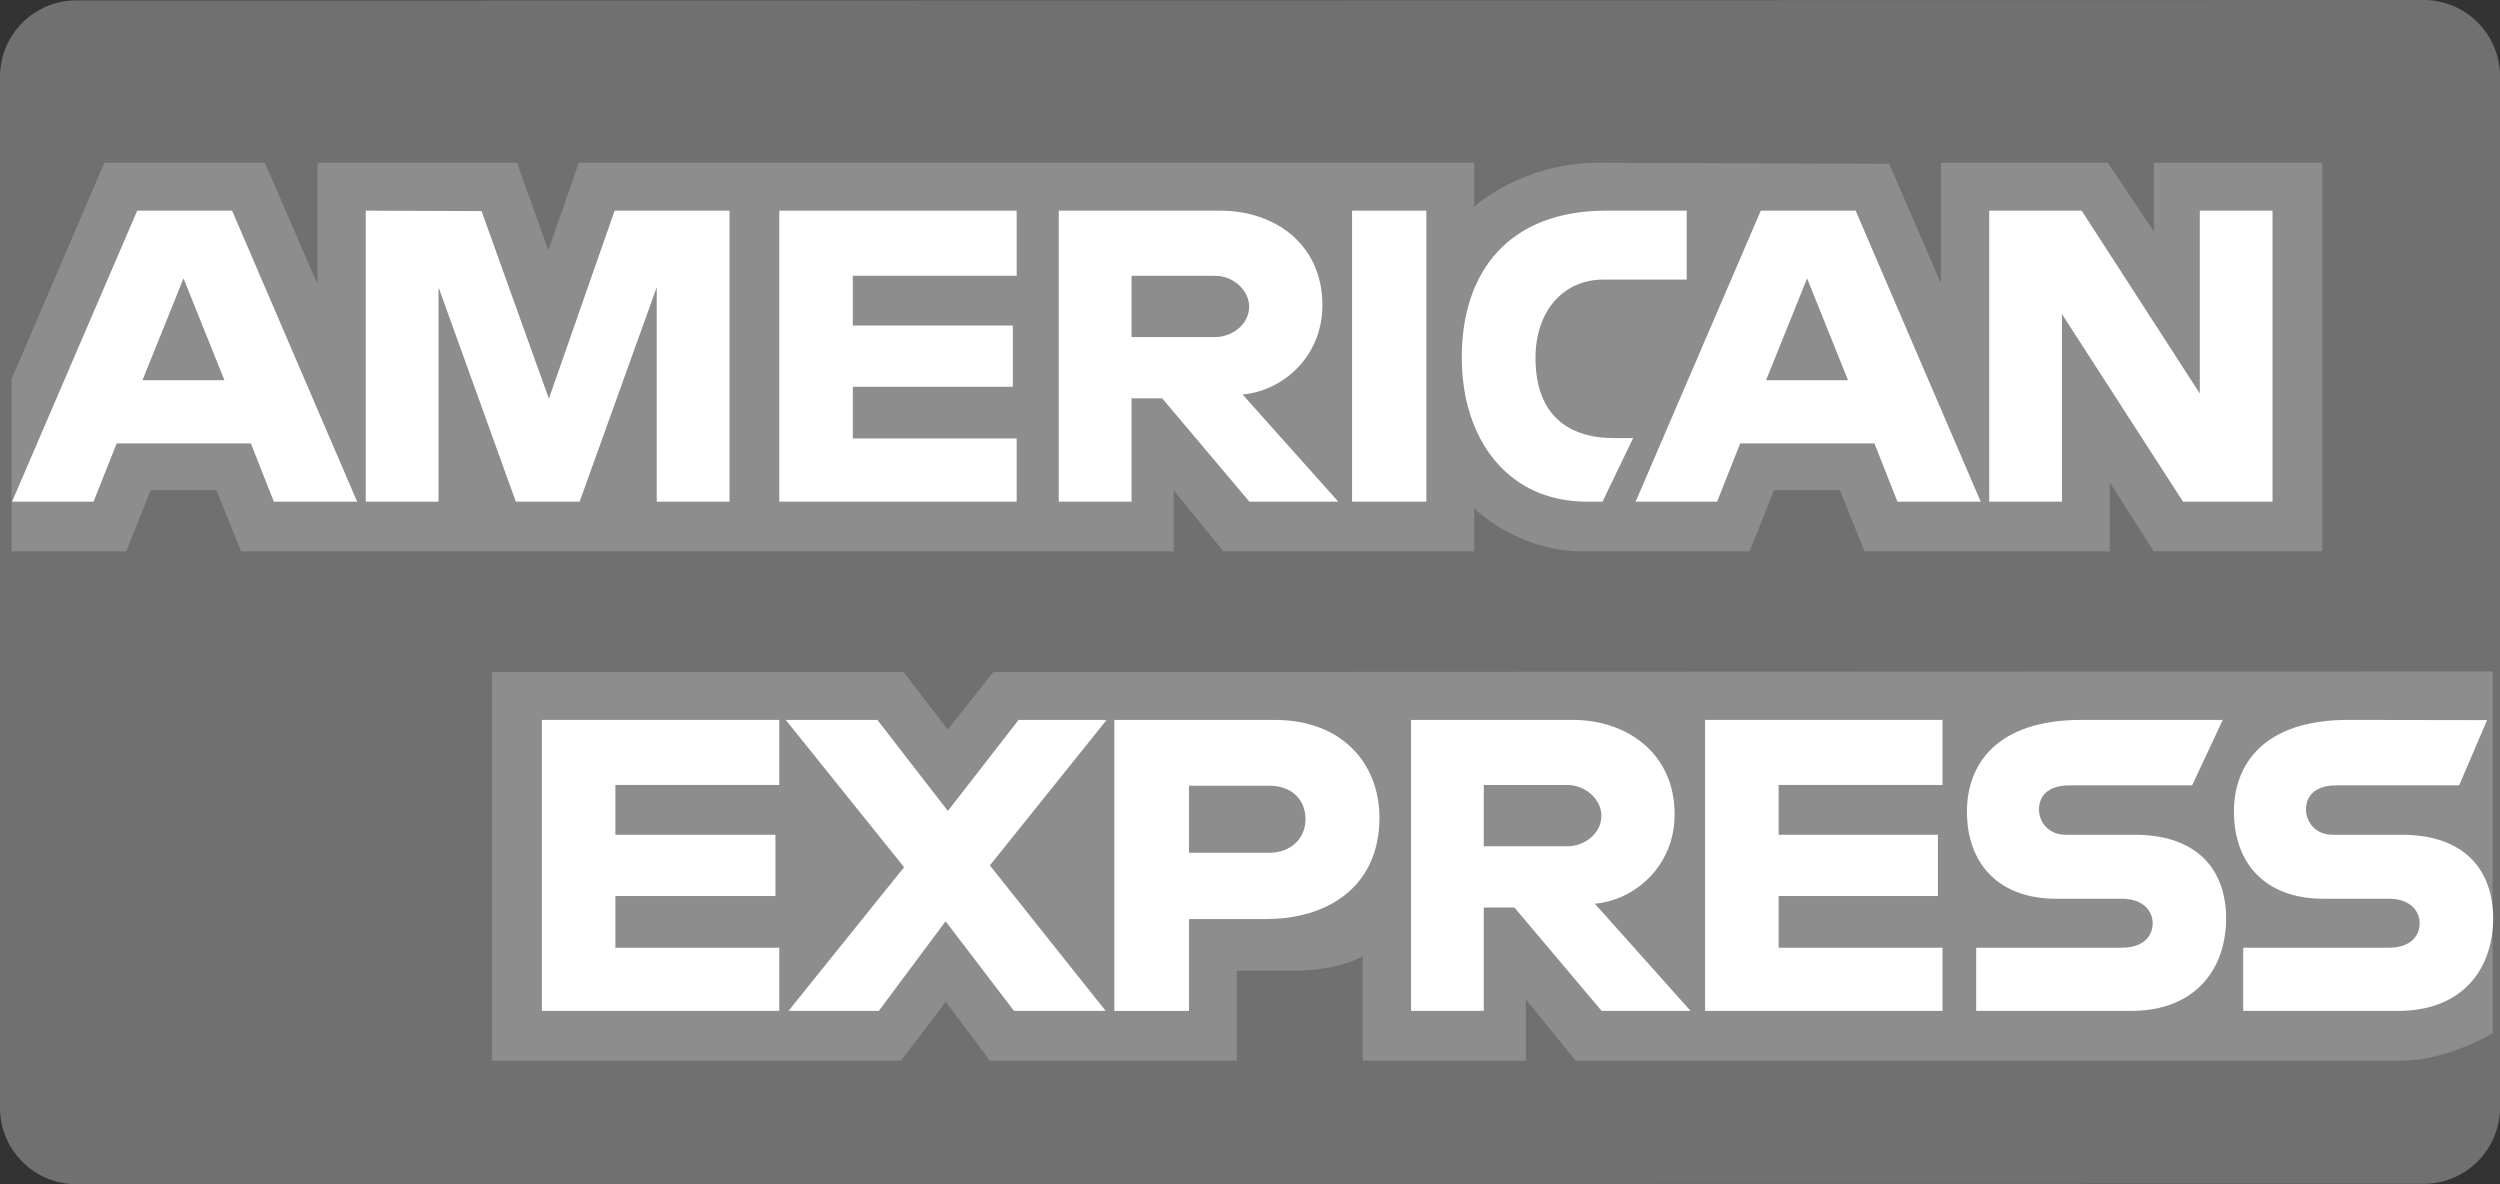 <svg width="76" height="36" viewBox="0 0 76 36" fill="none" xmlns="http://www.w3.org/2000/svg">
<rect x="0" y="0" width="76" height="36" fill="#333333" stroke="none"/>
<path d="M0 2.333C0 1.051 1.04 0.011 2.322 0.011L73.677 0C74.96 0 76 1.04 76 2.323V19.428V22.211V24.689V33.667C76 34.949 74.96 35.989 73.678 35.989L2.323 36C1.04 36 0 34.96 0 33.677V17.686V16.405V15.18V2.333Z" fill="white" fill-opacity="0.3"/>
<path d="M14.96 32.244V20.43H27.469L28.811 22.179L30.198 20.43L75.778 20.412V31.412C75.778 31.412 74.416 32.232 73.043 32.244H47.901L46.388 30.382V32.244H41.429V29.065C41.429 29.065 40.752 29.509 39.287 29.509H37.599V32.244H30.092L28.752 30.457L27.391 32.244H14.96Z" fill="white" fill-opacity="0.2"/>
<path d="M0.352 11.525L3.173 4.949H8.051L9.652 8.633V4.949H15.717L16.67 7.611L17.594 4.949H44.816V6.287C44.816 6.287 46.247 4.949 48.599 4.949L57.432 4.98L59.005 8.615V4.949H64.08L65.477 7.037V4.949H70.599V16.763H65.477L64.138 14.668V16.763H56.682L55.932 14.901H53.928L53.19 16.763H48.134C46.11 16.763 44.816 15.452 44.816 15.452V16.763H37.192L35.679 14.901V16.763H7.329L6.579 14.901H4.581L3.837 16.763H0.352V11.525Z" fill="white" fill-opacity="0.2"/>
<path d="M4.171 6.405L0.366 15.251H2.844L3.546 13.48H7.627L8.325 15.251H10.857L7.056 6.405H4.171ZM5.579 8.464L6.823 11.559H4.331L5.579 8.464Z" fill="white"/>
<path d="M11.119 15.25V6.404L14.639 6.417L16.686 12.12L18.685 6.404H22.177V15.25H19.965V8.732L17.621 15.25H15.681L13.331 8.732V15.25H11.119Z" fill="white"/>
<path d="M23.69 15.25V6.404H30.907V8.383H25.925V9.896H30.79V11.758H25.925V13.329H30.907V15.25H23.69Z" fill="white"/>
<path d="M32.187 6.405V15.251H34.399V12.109H35.33L37.982 15.251H40.684L37.774 11.992C38.969 11.892 40.201 10.867 40.201 9.275C40.201 7.414 38.739 6.405 37.109 6.405H32.187ZM34.399 8.384H36.927C37.533 8.384 37.974 8.858 37.974 9.315C37.974 9.903 37.403 10.246 36.96 10.246H34.399V8.384Z" fill="white"/>
<path d="M43.361 15.25H41.103V6.404H43.361V15.25Z" fill="white"/>
<path d="M48.716 15.25H48.228C45.87 15.25 44.438 13.392 44.438 10.863C44.438 8.272 45.854 6.404 48.832 6.404H51.276V8.499H48.743C47.534 8.499 46.679 9.442 46.679 10.885C46.679 12.598 47.656 13.318 49.065 13.318H49.647L48.716 15.25Z" fill="white"/>
<path d="M53.528 6.405L49.723 15.251H52.2L52.902 13.48H56.983L57.682 15.251H60.214L56.412 6.405H53.528ZM54.936 8.464L56.18 11.559H53.688L54.936 8.464Z" fill="white"/>
<path d="M60.472 15.25V6.404H63.283L66.874 11.962V6.404H69.085V15.25H66.364L62.683 9.547V15.25H60.472Z" fill="white"/>
<path d="M16.473 30.731V21.885H23.69V23.863H18.708V25.377H23.573V27.239H18.708V28.811H23.69V30.731H16.473Z" fill="white"/>
<path d="M51.835 30.731V21.885H59.052V23.863H54.07V25.377H58.912V27.239H54.07V28.811H59.052V30.731H51.835Z" fill="white"/>
<path d="M23.97 30.731L27.484 26.363L23.886 21.885H26.672L28.815 24.653L30.965 21.885H33.642L30.092 26.308L33.612 30.731H30.826L28.746 28.007L26.716 30.731H23.97Z" fill="white"/>
<path d="M33.875 21.886V30.733H36.145V27.939H38.472C40.442 27.939 41.935 26.894 41.935 24.862C41.935 23.178 40.764 21.886 38.76 21.886H33.875ZM36.145 23.887H38.596C39.233 23.887 39.687 24.277 39.687 24.905C39.687 25.496 39.235 25.924 38.589 25.924H36.145V23.887Z" fill="white"/>
<path d="M42.896 21.885V30.731H45.107V27.588H46.038L48.69 30.731H51.393L48.483 27.472C49.677 27.371 50.909 26.346 50.909 24.755C50.909 22.893 49.448 21.885 47.817 21.885H42.896ZM45.107 23.863H47.635C48.242 23.863 48.683 24.338 48.683 24.795C48.683 25.382 48.111 25.726 47.668 25.726H45.107V23.863Z" fill="white"/>
<path d="M60.076 30.731V28.811H64.502C65.157 28.811 65.441 28.457 65.441 28.068C65.441 27.697 65.158 27.321 64.502 27.321H62.502C60.764 27.321 59.795 26.261 59.795 24.671C59.795 23.253 60.682 21.885 63.266 21.885H67.572L66.641 23.875H62.916C62.204 23.875 61.985 24.249 61.985 24.606C61.985 24.972 62.256 25.377 62.8 25.377H64.895C66.833 25.377 67.674 26.476 67.674 27.916C67.674 29.463 66.737 30.731 64.79 30.731H60.076Z" fill="white"/>
<path d="M68.193 30.731V28.811H72.619C73.274 28.811 73.557 28.457 73.557 28.068C73.557 27.697 73.275 27.321 72.619 27.321H70.619C68.88 27.321 67.912 26.261 67.912 24.671C67.912 23.253 68.799 21.885 71.382 21.885L75.607 21.892L74.758 23.875H71.033C70.321 23.875 70.102 24.249 70.102 24.606C70.102 24.972 70.373 25.377 70.917 25.377H73.012C74.95 25.377 75.791 26.476 75.791 27.916C75.791 29.463 74.854 30.731 72.906 30.731H68.193Z" fill="white"/>
</svg>
